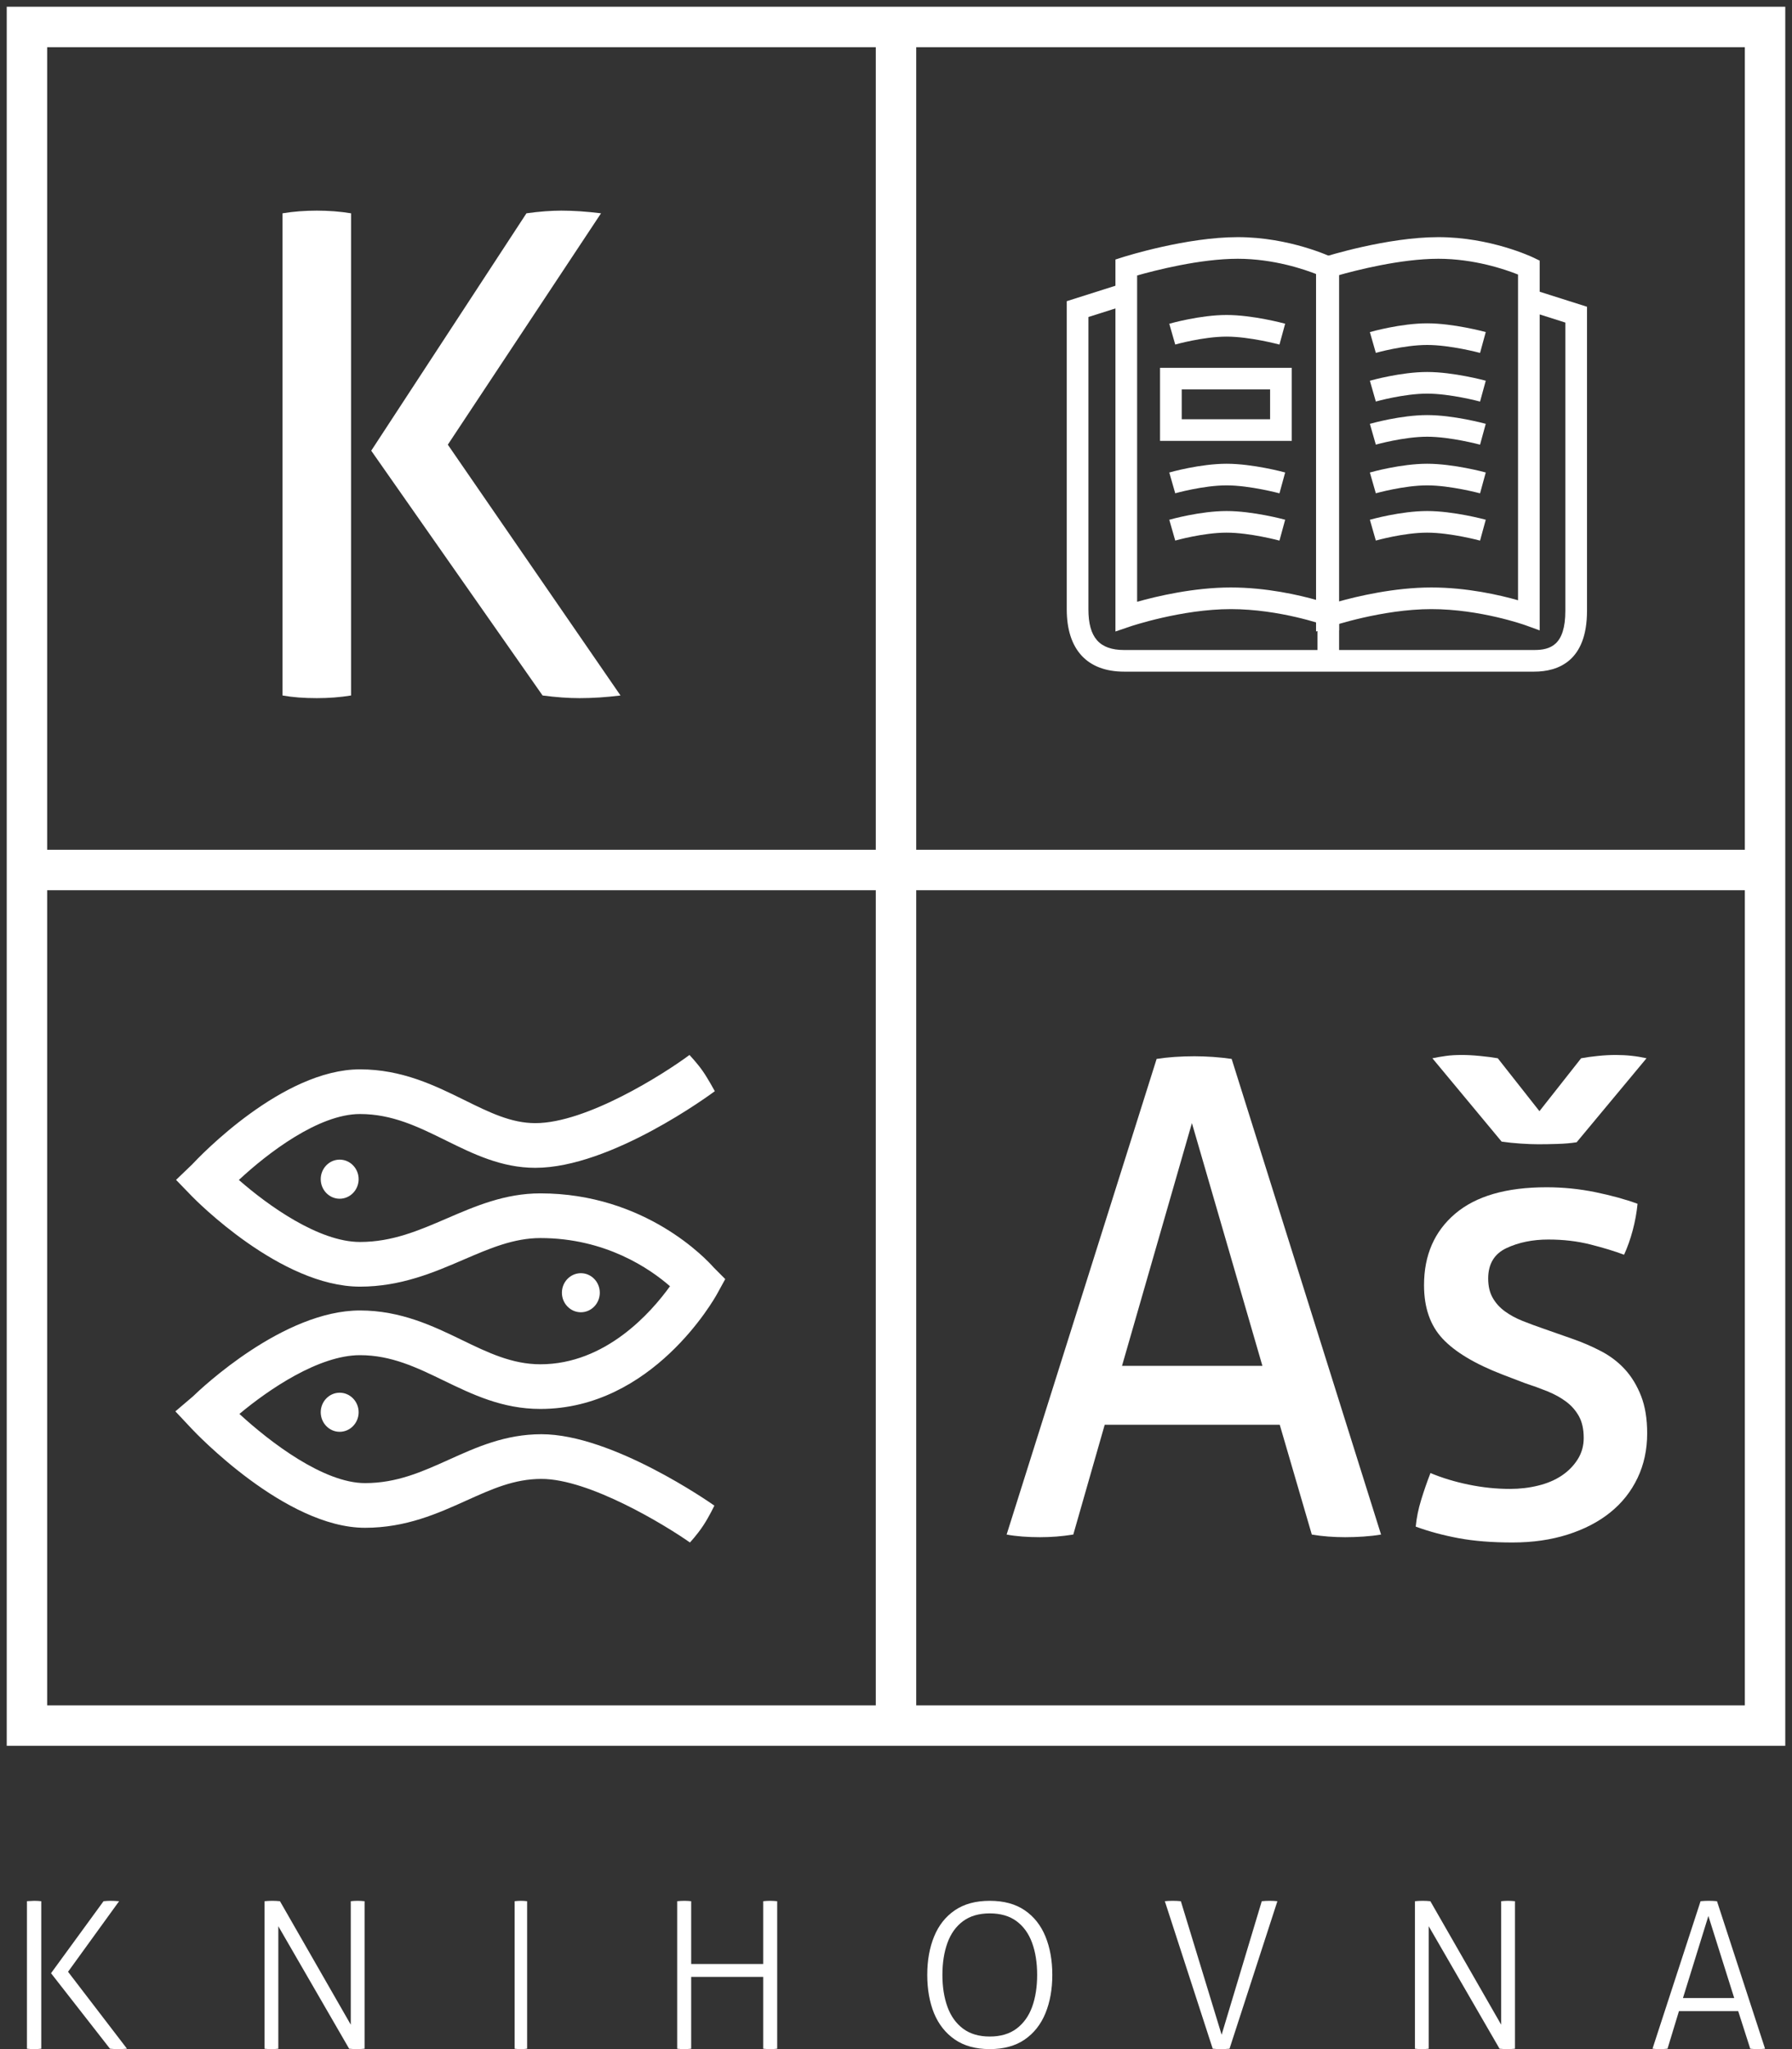 <?xml version="1.0" encoding="UTF-8"?>
<svg width="133px" height="152px" viewBox="0 0 133 152" version="1.1" xmlns="http://www.w3.org/2000/svg" xmlns:xlink="http://www.w3.org/1999/xlink">
    <rect x="0" y="0" width="133" height="152" fill="#333333" stroke="none"/>
    <title>Group 4</title>
    <g id="Design" stroke="none" stroke-width="1" fill="none" fill-rule="evenodd">
        <g id="Group-4" transform="translate(2, 2)">
            <g id="logo-knihovna-s_textem">
                <polygon id="Stroke-1" stroke="#FFFFFF" stroke-width="3" points="0 126 129 126 129 0 0 0"></polygon>
                <line x1="64.5" y1="0.878" x2="64.5" y2="125.167" id="Stroke-2" stroke="#FFFFFF" stroke-width="3"></line>
                <line x1="0.998" y1="62.535" x2="128.188" y2="62.535" id="Stroke-3" stroke="#FFFFFF" stroke-width="3"></line>
                <g id="Group-26" transform="translate(18.969, 13.624)" fill="#FFFFFF">
                    <path d="M19.3,35.966 C19.798,36.032 20.28,36.081 20.746,36.115 C21.211,36.148 21.644,36.164 22.042,36.164 C22.508,36.164 22.998,36.148 23.514,36.115 C24.029,36.081 24.552,36.032 25.084,35.966 L12.268,17.361 L23.638,0.199 C23.106,0.133 22.591,0.083 22.092,0.049 C21.593,0.017 21.128,0 20.696,0 C20.33,0 19.923,0.017 19.475,0.049 C19.025,0.083 18.568,0.133 18.103,0.199 L6.583,17.808 L19.3,35.966 Z M0,35.966 C0.365,36.032 0.764,36.081 1.196,36.115 C1.628,36.148 2.077,36.164 2.543,36.164 C2.975,36.164 3.408,36.148 3.84,36.115 C4.272,36.081 4.688,36.032 5.086,35.966 L5.086,0.199 C4.688,0.133 4.272,0.083 3.84,0.049 C3.408,0.017 2.975,0 2.543,0 C2.111,0 1.679,0.017 1.246,0.049 C0.814,0.083 0.398,0.133 0,0.199 L0,35.966 Z" id="Fill-4"></path>
                    <path d="M61.818,31.22 L61.818,3.626 L62.379,3.448 C62.57,3.388 67.091,1.967 70.893,1.967 C74.755,1.967 77.834,3.429 77.964,3.49 L78.418,3.709 L78.418,31.138 L77.339,30.748 C77.307,30.737 74.006,29.559 70.377,29.559 C66.726,29.559 62.921,30.843 62.883,30.857 L61.818,31.22 Z M63.427,4.811 L63.427,29.015 C64.887,28.605 67.637,27.954 70.377,27.954 C73.031,27.954 75.467,28.52 76.809,28.902 L76.809,4.741 C75.866,4.364 73.561,3.571 70.893,3.571 C68.085,3.571 64.734,4.439 63.427,4.811 L63.427,4.811 Z" id="Fill-6"></path>
                    <path d="M73.991,20.971 C73.969,20.965 71.794,20.381 70.066,20.381 C68.338,20.381 66.276,20.962 66.255,20.968 L65.813,19.426 C65.906,19.399 68.115,18.776 70.066,18.776 C72.013,18.776 74.316,19.397 74.414,19.424 L73.991,20.971 Z" id="Fill-8"></path>
                    <path d="M73.991,9.936 C73.969,9.93 71.794,9.346 70.066,9.346 C68.338,9.346 66.276,9.927 66.255,9.933 L65.813,8.391 C65.906,8.365 68.115,7.741 70.066,7.741 C72.013,7.741 74.316,8.362 74.414,8.389 L73.991,9.936 Z" id="Fill-10"></path>
                    <path d="M73.991,24.477 C73.969,24.471 71.794,23.887 70.066,23.887 C68.338,23.887 66.276,24.468 66.255,24.474 L65.814,22.931 C65.907,22.905 68.115,22.283 70.066,22.283 C72.013,22.283 74.316,22.902 74.414,22.929 L73.991,24.477 Z" id="Fill-12"></path>
                    <path d="M76.706,31.22 L76.706,3.626 L77.267,3.448 C77.457,3.388 81.979,1.967 85.781,1.967 C89.642,1.967 92.721,3.429 92.852,3.49 L93.305,3.709 L93.305,31.138 L92.227,30.748 C92.194,30.737 88.894,29.559 85.265,29.559 C81.614,29.559 77.809,30.843 77.77,30.857 L76.706,31.22 Z M78.314,4.811 L78.314,29.015 C79.774,28.605 82.525,27.954 85.265,27.954 C87.919,27.954 90.355,28.52 91.697,28.902 L91.697,4.741 C90.753,4.364 88.449,3.571 85.781,3.571 C82.973,3.571 79.622,4.439 78.314,4.811 L78.314,4.811 Z" id="Fill-14"></path>
                    <path d="M88.879,10.555 C88.857,10.549 86.683,9.965 84.954,9.965 C83.226,9.965 81.164,10.546 81.143,10.552 L80.701,9.01 C80.794,8.984 83.004,8.36 84.954,8.36 C86.901,8.36 89.204,8.981 89.302,9.008 L88.879,10.555 Z" id="Fill-16"></path>
                    <path d="M88.879,14.164 C88.857,14.158 86.683,13.575 84.954,13.575 C83.226,13.575 81.164,14.155 81.143,14.161 L80.702,12.619 C80.795,12.593 83.004,11.97 84.954,11.97 C86.901,11.97 89.204,12.59 89.302,12.617 L88.879,14.164 Z" id="Fill-18"></path>
                    <path d="M88.879,17.361 C88.857,17.356 86.683,16.771 84.954,16.771 C83.226,16.771 81.164,17.353 81.143,17.358 L80.701,15.816 C80.794,15.79 83.004,15.166 84.954,15.166 C86.901,15.166 89.204,15.787 89.302,15.814 L88.879,17.361 Z" id="Fill-20"></path>
                    <path d="M88.879,20.971 C88.857,20.965 86.683,20.381 84.954,20.381 C83.226,20.381 81.164,20.962 81.143,20.968 L80.701,19.426 C80.794,19.399 83.004,18.776 84.954,18.776 C86.901,18.776 89.204,19.397 89.302,19.424 L88.879,20.971 Z" id="Fill-22"></path>
                    <path d="M88.879,24.477 C88.857,24.471 86.683,23.887 84.954,23.887 C83.226,23.887 81.164,24.468 81.143,24.474 L80.702,22.931 C80.795,22.905 83.004,22.283 84.954,22.283 C86.901,22.283 89.204,22.902 89.302,22.929 L88.879,24.477 Z" id="Fill-24"></path>
                </g>
                <path d="M84.097,30.704 L93.873,30.704 L93.873,25.285 L84.097,25.285 L84.097,30.704 Z M85.706,29.1 L92.265,29.1 L92.265,26.888 L85.706,26.888 L85.706,29.1 Z" id="Fill-27" fill="#FFFFFF"></path>
                <path d="M111.861,47.822 L81.433,47.822 C78.685,47.822 77.173,46.181 77.173,43.204 L77.173,20.341 L81.312,19.029 L81.799,20.558 L78.781,21.515 L78.781,43.204 C78.781,45.289 79.599,46.217 81.433,46.217 L111.861,46.217 C113.064,46.217 114.178,45.865 114.178,43.308 L114.178,21.928 L111.161,20.971 L111.647,19.442 L115.786,20.754 L115.786,43.308 C115.786,47.038 113.652,47.822 111.861,47.822" id="Fill-28" fill="#FFFFFF"></path>
                <polygon id="Fill-30" fill="#FFFFFF" points="95.779 46.506 97.387 46.506 97.387 43.412 95.779 43.412"></polygon>
                <g id="Group-45" transform="translate(11.016, 76.256)" fill="#FFFFFF">
                    <path d="M27.088,10.267 C24.462,10.267 22.273,11.21 20.156,12.122 C18.069,13.023 16.097,13.872 13.701,13.872 C10.637,13.872 6.861,11.152 4.713,9.272 C6.849,7.283 10.63,4.381 13.701,4.381 C16.098,4.381 18.026,5.332 20.068,6.337 C22.097,7.338 24.194,8.372 26.714,8.372 C32.332,8.372 39.724,2.92 40.036,2.688 C40.036,2.688 39.534,1.758 39.134,1.186 C38.734,0.612 38.156,0 38.156,0 C36.265,1.406 30.523,5.057 26.714,5.057 C24.923,5.057 23.316,4.266 21.454,3.348 C19.285,2.278 16.827,1.067 13.701,1.067 C7.951,1.067 1.818,7.504 1.236,8.129 L0.05,9.266 L1.229,10.482 C1.497,10.756 7.813,17.186 13.701,17.186 C16.741,17.186 19.214,16.12 21.395,15.181 C23.305,14.359 25.107,13.582 27.088,13.582 C31.935,13.582 35.23,15.865 36.71,17.155 C35.329,19.076 31.945,22.945 27.088,22.945 C24.986,22.945 23.185,22.073 21.278,21.149 C19.153,20.121 16.742,18.953 13.701,18.953 C8.027,18.953 1.939,24.711 1.301,25.33 L0,26.437 L1.21,27.726 C1.492,28.026 8.17,35.074 14.074,35.074 C17.118,35.074 19.489,34.003 21.584,33.059 C23.5,32.194 25.154,31.448 27.172,31.448 C30.711,31.448 36.325,34.853 38.189,36.164 C38.189,36.164 38.728,35.593 39.186,34.896 C39.637,34.21 40.003,33.428 40.003,33.428 C39.695,33.212 32.43,28.133 27.172,28.133 C24.483,28.133 22.354,29.093 20.296,30.023 C18.316,30.915 16.445,31.759 14.074,31.759 C10.995,31.759 7.011,28.706 4.753,26.628 C6.909,24.826 10.642,22.269 13.701,22.269 C16.026,22.269 17.915,23.183 19.913,24.151 C22.055,25.187 24.269,26.258 27.088,26.258 C35.408,26.258 40.005,18.088 40.198,17.739 L40.811,16.625 L39.955,15.767 C39.434,15.175 34.882,10.267 27.088,10.267" id="Fill-31"></path>
                    <path d="M10.788,9.214 C10.788,10.014 11.419,10.665 12.194,10.665 C12.969,10.665 13.601,10.014 13.601,9.214 C13.601,8.415 12.969,7.764 12.194,7.764 C11.419,7.764 10.788,8.415 10.788,9.214" id="Fill-33"></path>
                    <path d="M10.788,26.503 C10.788,27.303 11.419,27.954 12.194,27.954 C12.969,27.954 13.601,27.303 13.601,26.503 C13.601,25.705 12.969,25.054 12.194,25.054 C11.419,25.054 10.788,25.705 10.788,26.503" id="Fill-35"></path>
                    <path d="M31.5,17.636 C31.5,16.836 30.869,16.188 30.096,16.188 C29.32,16.188 28.688,16.836 28.688,17.636 C28.688,18.436 29.32,19.086 30.096,19.086 C30.869,19.086 31.5,18.436 31.5,17.636" id="Fill-37"></path>
                    <path d="M89.484,35.576 L78.396,0.293 C77.951,0.229 77.491,0.179 77.016,0.146 C76.539,0.115 76.079,0.097 75.636,0.097 C75.129,0.097 74.636,0.115 74.161,0.146 C73.685,0.179 73.241,0.229 72.828,0.293 L61.694,35.576 C62.043,35.641 62.43,35.691 62.86,35.724 C63.288,35.756 63.724,35.772 64.168,35.772 C64.579,35.772 64.992,35.756 65.405,35.724 C65.818,35.691 66.229,35.641 66.642,35.576 L68.974,27.43 L81.965,27.43 L84.345,35.576 C84.725,35.641 85.13,35.691 85.557,35.724 C85.986,35.756 86.405,35.772 86.818,35.772 C87.262,35.772 87.722,35.756 88.198,35.724 C88.673,35.691 89.102,35.641 89.484,35.576 L89.484,35.576 Z M80.679,23.063 L70.258,23.063 L75.446,5.053 L80.679,23.063 Z" id="Fill-39"></path>
                    <path d="M93.294,0.245 C93.61,0.18 93.943,0.12 94.293,0.073 C94.641,0.023 95.038,0 95.483,0 C95.864,0 96.307,0.023 96.815,0.073 C97.322,0.12 97.767,0.18 98.147,0.245 L101.24,4.17 L104.333,0.245 C104.683,0.18 105.094,0.12 105.572,0.073 C106.047,0.023 106.49,0 106.903,0 C107.696,0 108.457,0.082 109.187,0.245 L104,6.476 C103.587,6.542 103.12,6.583 102.597,6.599 C102.073,6.616 101.589,6.624 101.145,6.624 C100.796,6.624 100.367,6.608 99.861,6.575 C99.352,6.542 98.877,6.493 98.433,6.427 L93.294,0.245 Z" id="Fill-41"></path>
                    <path d="M93.151,31.012 C94.008,31.372 94.952,31.659 95.983,31.871 C97.013,32.084 98.036,32.19 99.051,32.19 C99.78,32.19 100.48,32.109 101.145,31.944 C101.812,31.782 102.39,31.536 102.883,31.209 C103.373,30.882 103.769,30.481 104.071,30.007 C104.374,29.533 104.524,29.001 104.524,28.411 C104.524,27.758 104.405,27.219 104.166,26.792 C103.929,26.368 103.612,26.007 103.215,25.713 C102.818,25.417 102.36,25.165 101.835,24.951 C101.313,24.74 100.748,24.535 100.147,24.338 L98.481,23.701 C96.45,22.915 94.974,22.032 94.055,21.05 C93.134,20.069 92.674,18.745 92.674,17.076 C92.674,14.851 93.444,13.086 94.983,11.777 C96.522,10.468 98.781,9.814 101.764,9.814 C103.001,9.814 104.214,9.937 105.405,10.181 C106.595,10.426 107.632,10.713 108.521,11.04 C108.457,11.695 108.338,12.349 108.164,13.002 C107.989,13.659 107.774,14.264 107.521,14.819 C106.824,14.557 105.991,14.303 105.024,14.058 C104.056,13.813 103.017,13.691 101.906,13.691 C100.734,13.691 99.694,13.903 98.79,14.328 C97.886,14.754 97.435,15.506 97.435,16.586 C97.435,17.141 97.544,17.616 97.766,18.008 C97.988,18.401 98.29,18.737 98.671,19.014 C99.051,19.292 99.488,19.529 99.979,19.726 C100.471,19.922 101.003,20.119 101.572,20.314 L103.667,21.05 C104.428,21.313 105.149,21.624 105.832,21.983 C106.515,22.343 107.102,22.793 107.593,23.332 C108.085,23.872 108.481,24.527 108.782,25.294 C109.084,26.065 109.235,26.988 109.235,28.068 C109.235,29.279 108.997,30.383 108.521,31.38 C108.044,32.379 107.371,33.229 106.498,33.932 C105.626,34.636 104.571,35.182 103.334,35.576 C102.096,35.969 100.734,36.164 99.242,36.164 C97.72,36.164 96.386,36.058 95.244,35.846 C94.103,35.633 93.04,35.348 92.057,34.987 C92.119,34.333 92.255,33.671 92.462,32.999 C92.667,32.33 92.897,31.667 93.151,31.012" id="Fill-43"></path>
                </g>
            </g>
            <g id="KNIHOVNA" transform="translate(0, 139)" fill="#FFFFFF" fill-rule="nonzero">
                <path d="M1.787,5.371 L5.684,0.03 C5.766,0.02 5.851,0.013 5.938,0.008 C6.025,0.003 6.11,0 6.192,0 C6.305,0 6.413,0.003 6.516,0.008 C6.618,0.013 6.726,0.02 6.839,0.03 L3.05,5.264 L7.424,10.97 C7.312,10.98 7.196,10.987 7.078,10.992 C6.96,10.997 6.844,11 6.731,11 C6.639,11 6.544,10.997 6.446,10.992 C6.349,10.987 6.254,10.98 6.161,10.97 L1.787,5.371 Z M0.262,0.015 C0.365,0.005 0.457,0 0.539,0 C0.632,0 0.724,0.003 0.816,0.008 C0.909,0.013 0.991,0.02 1.063,0.03 L1.063,10.97 C0.991,10.98 0.909,10.987 0.816,10.992 C0.724,10.997 0.632,11 0.539,11 C0.436,11 0.336,10.997 0.239,10.992 C0.141,10.987 0.062,10.98 0,10.97 L0,0.03 C0.072,0.02 0.159,0.015 0.262,0.015 Z" id="Shape"></path>
                <path d="M17.633,0.03 C17.816,0.01 18.01,0 18.214,0 C18.295,0 18.392,0.003 18.504,0.008 C18.616,0.013 18.708,0.02 18.779,0.03 L24.034,9.189 L24.034,0.03 C24.105,0.02 24.184,0.013 24.271,0.008 C24.357,0.003 24.446,0 24.538,0 C24.62,0 24.709,0.003 24.805,0.008 C24.902,0.013 24.986,0.02 25.058,0.03 L25.058,10.97 C24.895,10.99 24.701,11 24.477,11 C24.396,11 24.299,10.997 24.187,10.992 C24.075,10.987 23.983,10.98 23.912,10.97 L18.657,1.887 L18.657,10.97 C18.585,10.98 18.506,10.987 18.42,10.992 C18.333,10.997 18.244,11 18.153,11 C18.051,11 17.954,10.997 17.862,10.992 C17.771,10.987 17.694,10.98 17.633,10.97 L17.633,0.03 Z" id="Path"></path>
                <path d="M36.194,0.03 C36.257,0.02 36.333,0.013 36.423,0.008 C36.513,0.003 36.593,0 36.665,0 C36.746,0 36.826,0.003 36.907,0.008 C36.988,0.013 37.06,0.02 37.122,0.03 L37.122,10.97 C37.06,10.98 36.988,10.987 36.907,10.992 C36.826,10.997 36.746,11 36.665,11 C36.575,11 36.488,10.997 36.403,10.992 C36.318,10.987 36.248,10.98 36.194,10.97 L36.194,0.03 Z" id="Path"></path>
                <path d="M48.259,0.03 C48.329,0.02 48.415,0.013 48.516,0.008 C48.616,0.003 48.707,0 48.787,0 C48.878,0 48.968,0.003 49.059,0.008 C49.149,0.013 49.23,0.02 49.3,0.03 L49.3,4.686 L54.642,4.686 L54.642,0.03 C54.713,0.02 54.793,0.013 54.884,0.008 C54.974,0.003 55.065,0 55.155,0 C55.236,0 55.326,0.003 55.427,0.008 C55.528,0.013 55.613,0.02 55.683,0.03 L55.683,10.97 C55.623,10.98 55.545,10.987 55.45,10.992 C55.354,10.997 55.256,11 55.155,11 C55.065,11 54.974,10.997 54.884,10.992 C54.793,10.987 54.713,10.98 54.642,10.97 L54.642,5.645 L49.3,5.645 L49.3,10.97 C49.23,10.98 49.149,10.987 49.059,10.992 C48.968,10.997 48.878,11 48.787,11 C48.687,11 48.588,10.997 48.493,10.992 C48.397,10.987 48.319,10.98 48.259,10.97 L48.259,0.03 Z" id="Path"></path>
                <path d="M67.32,8.335 C66.987,7.506 66.82,6.559 66.82,5.493 C66.82,4.427 66.989,3.479 67.328,2.65 C67.666,1.821 68.179,1.172 68.867,0.703 C69.554,0.234 70.419,0 71.46,0 C72.502,0 73.367,0.234 74.054,0.703 C74.741,1.172 75.254,1.821 75.593,2.65 C75.931,3.479 76.101,4.427 76.101,5.493 C76.101,6.559 75.931,7.506 75.593,8.335 C75.254,9.164 74.741,9.816 74.054,10.289 C73.367,10.763 72.502,11 71.46,11 C70.419,11 69.554,10.763 68.867,10.289 C68.179,9.816 67.664,9.164 67.32,8.335 Z M74.601,7.876 C74.851,7.185 74.976,6.391 74.976,5.493 C74.976,4.594 74.851,3.802 74.601,3.116 C74.351,2.43 73.965,1.895 73.445,1.51 C72.924,1.125 72.262,0.933 71.46,0.933 C70.658,0.933 69.997,1.125 69.476,1.51 C68.955,1.895 68.57,2.43 68.32,3.116 C68.07,3.802 67.945,4.594 67.945,5.493 C67.945,6.391 68.07,7.183 68.32,7.869 C68.57,8.555 68.955,9.093 69.476,9.483 C69.997,9.872 70.658,10.067 71.46,10.067 C72.262,10.067 72.924,9.872 73.445,9.483 C73.965,9.093 74.351,8.557 74.601,7.876 Z" id="Shape"></path>
                <path d="M84.453,0.03 C84.614,0.01 84.809,0 85.04,0 C85.261,0 85.462,0.01 85.642,0.03 L88.667,9.935 L91.647,0.03 C91.727,0.02 91.82,0.013 91.925,0.008 C92.031,0.003 92.129,0 92.219,0 C92.45,0 92.645,0.01 92.806,0.03 L89.254,10.97 C89.184,10.98 89.083,10.987 88.953,10.992 C88.823,10.997 88.712,11 88.622,11 C88.391,11 88.186,10.99 88.005,10.97 L84.453,0.03 Z" id="Path"></path>
                <path d="M103.014,0.03 C103.198,0.01 103.391,0 103.595,0 C103.676,0 103.773,0.003 103.885,0.008 C103.997,0.013 104.089,0.02 104.16,0.03 L109.415,9.189 L109.415,0.03 C109.487,0.02 109.566,0.013 109.652,0.008 C109.739,0.003 109.828,0 109.919,0 C110.001,0 110.09,0.003 110.187,0.008 C110.284,0.013 110.368,0.02 110.439,0.03 L110.439,10.97 C110.276,10.99 110.082,11 109.858,11 C109.777,11 109.68,10.997 109.568,10.992 C109.456,10.987 109.364,10.98 109.293,10.97 L104.038,1.887 L104.038,10.97 C103.967,10.98 103.888,10.987 103.801,10.992 C103.715,10.997 103.625,11 103.534,11 C103.432,11 103.335,10.997 103.244,10.992 C103.152,10.987 103.075,10.98 103.014,10.97 L103.014,0.03 Z" id="Path"></path>
                <path d="M124.214,0.03 C124.393,0.01 124.596,0 124.824,0 C124.933,0 125.044,0.003 125.158,0.008 C125.272,0.013 125.364,0.02 125.433,0.03 L129,10.97 C128.841,10.99 128.653,11 128.435,11 C128.346,11 128.252,10.997 128.153,10.992 C128.054,10.987 127.97,10.98 127.9,10.97 L127.008,8.185 L122.609,8.185 L121.762,10.97 C121.683,10.98 121.591,10.987 121.487,10.992 C121.383,10.997 121.287,11 121.197,11 C121.098,11 120.997,10.997 120.893,10.992 C120.789,10.987 120.707,10.98 120.647,10.97 L124.214,0.03 Z M126.711,7.212 L124.794,1.126 L122.907,7.212 L126.711,7.212 Z" id="Shape"></path>
            </g>
        </g>
    </g>
</svg>